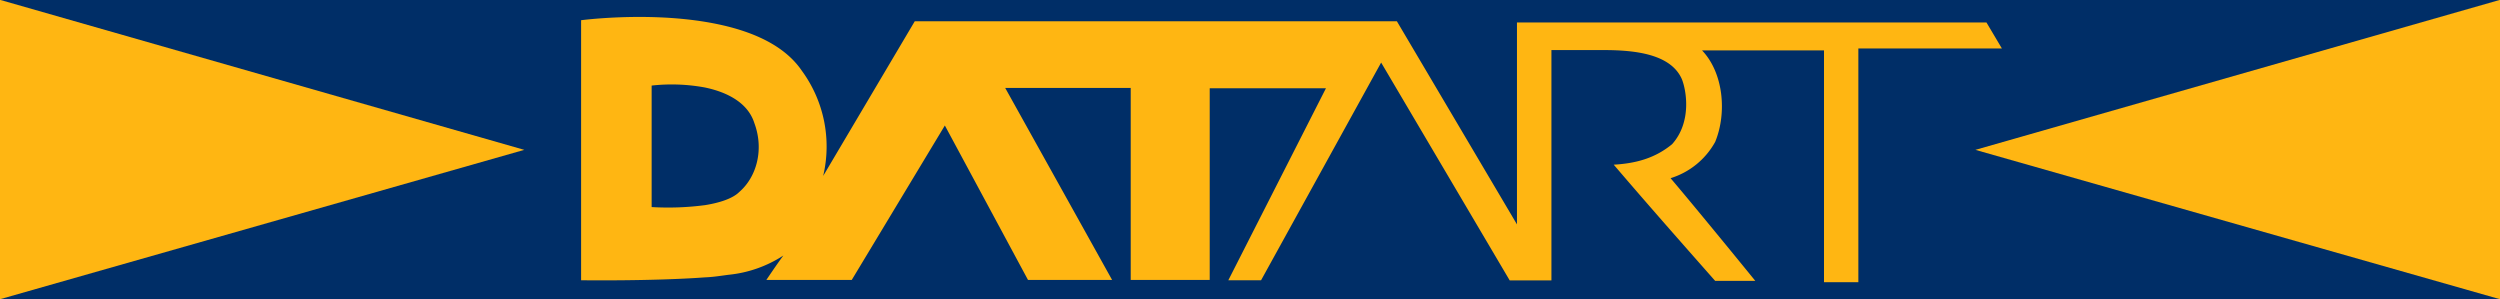 <svg xmlns="http://www.w3.org/2000/svg" id="Layer_1" data-name="Layer 1" viewBox="0 0 700 83.78"><defs><style>.cls-1{fill:#002e67;}.cls-2{fill:#ffb612;}</style></defs><rect class="cls-1" width="700" height="83.78"></rect><path class="cls-2" d="M207,75.79c-1.88,1.89-5.66,3.06-9.61,3.69a79,79,0,0,1-14.93.54V46a51.05,51.05,0,0,1,14.93.54c6,1.25,12,4.13,13.84,10C214,64,211.79,71.66,207,75.79M556.17,28.33H424.75V84.87L391.13,28h-135L230.49,71.3a35.85,35.85,0,0,0-5.94-29.4c-5.48-8.09-16.18-11.95-27.14-13.75-17-2.79-34.7-.45-34.7-.45v72.81s20,.27,34.7-.81c2.33-.09,4.49-.45,6.56-.72a34.29,34.29,0,0,0,15.37-5.39c-1.62,2.16-4.76,6.83-4.76,6.83h23.91l26.07-43.24,23.28,43.24h23.55L281.46,46.67H316.6v53.75h22.12V46.76h32.54l-27.33,53.75h9.17l33.62-60.95,36,61h11.68V36.06h14.57c8.81,0,18.79,1.08,21.93,8.09,1.26,3.06,2.88,12-2.7,18.25-4.67,3.86-10,5.39-16.36,5.75,10,11.69,18.34,21.13,28.41,32.54h11.24s-15.64-19.24-23.73-28.76a21.49,21.49,0,0,0,12.49-10.16c3.33-8.09,2.34-19.33-3.68-25.62h34.15v64.9h9.62V35.61h40.19l-4.32-7.28" transform="translate(0 -22.04)"></path><path class="cls-2" d="M0,105.82,146.8,64,0,22v83.78Z" transform="translate(0 -22.04)"></path><path class="cls-2" d="M700,22,553.11,64,700,105.82V22Z" transform="translate(0 -22.04)"></path></svg>